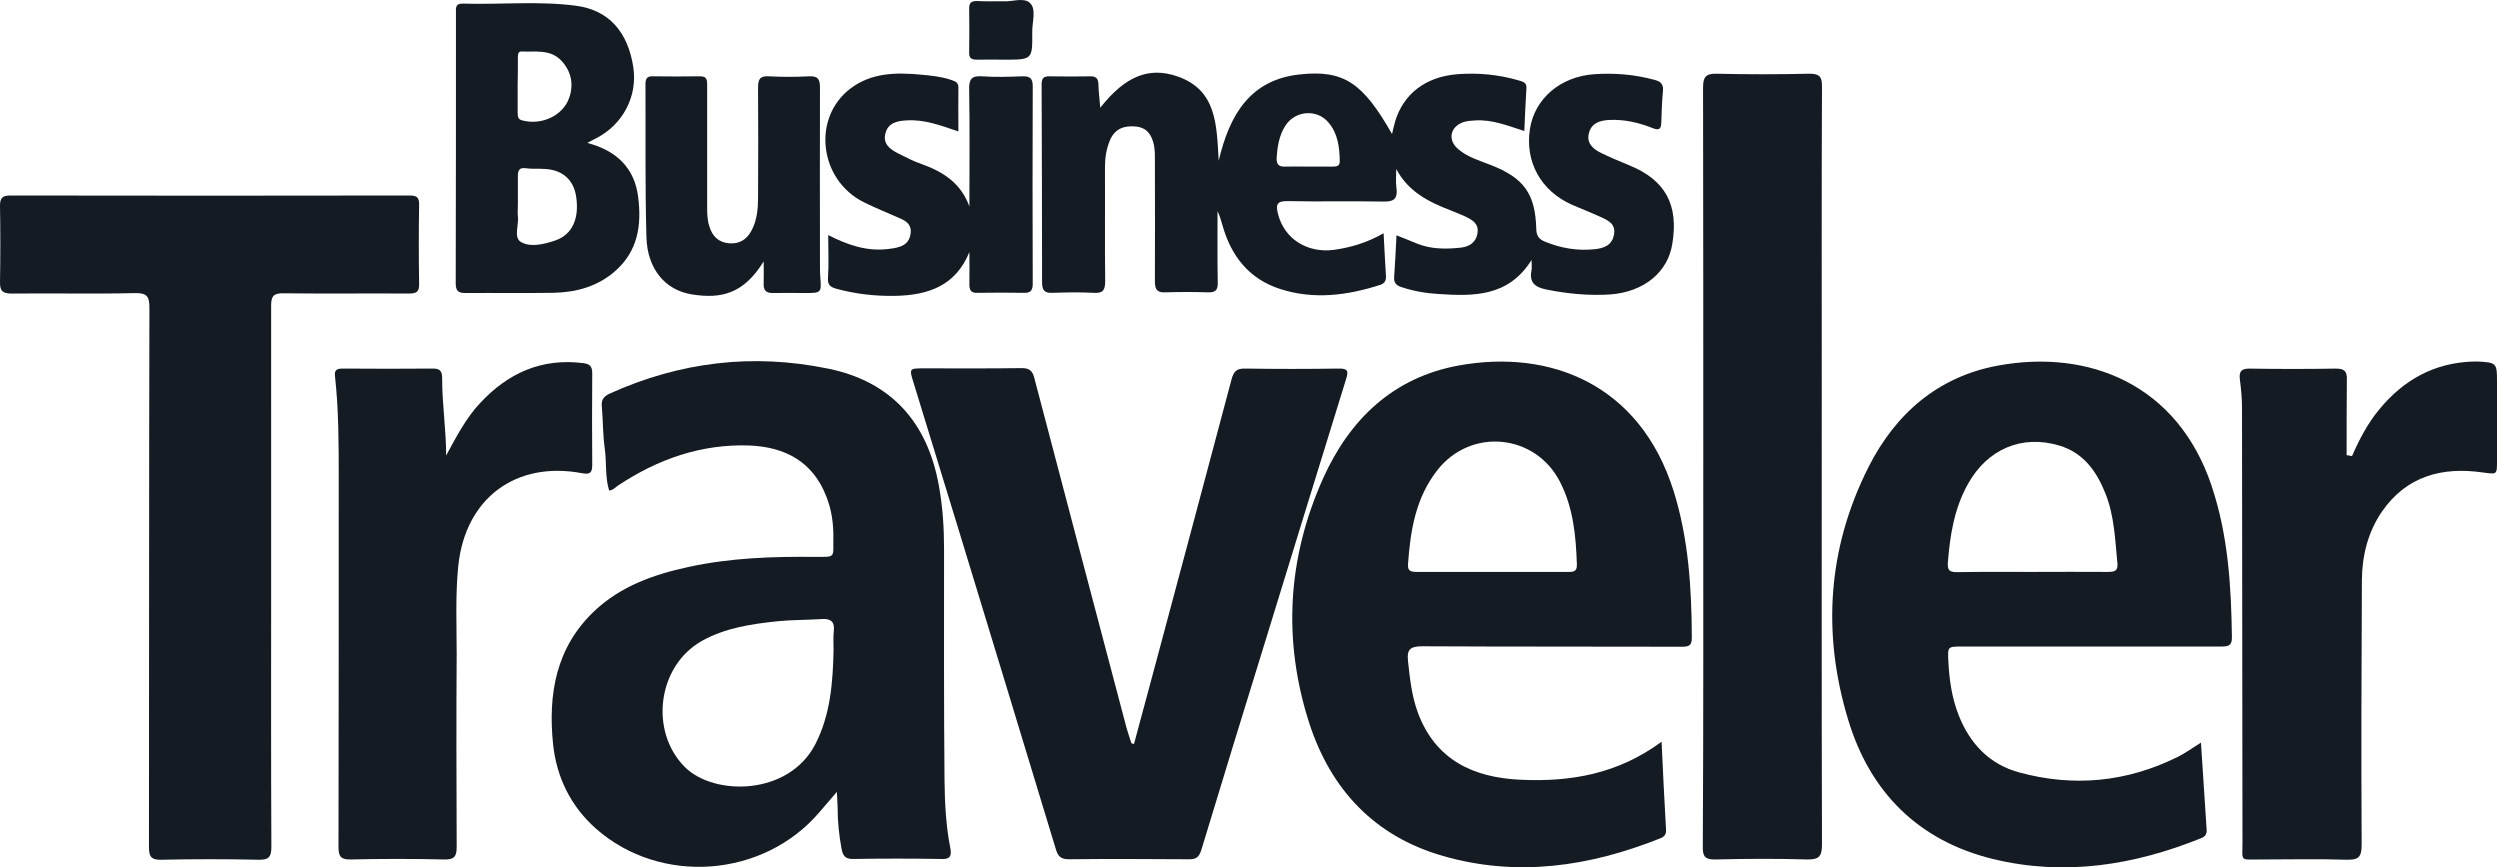 <svg xmlns="http://www.w3.org/2000/svg" width="98" viewBox="0 0 98 34" height="34" fill="none"><g fill="#151b22"><path d="m10.629 22.604c0 3.531-.009 7.061.009 10.592 0 .414-.11.515-.515.506-1.269-.028-2.538-.028-3.806 0-.395.009-.478-.129-.478-.496.009-7.043 0-14.086.018-21.128 0-.451-.083-.598-.57-.588-1.609.037-3.218 0-4.818.018-.359 0-.478-.092-.469-.46.018-.993.018-1.986 0-2.979 0-.294.083-.405.395-.405 5.222.009 10.435.009 15.658 0 .267 0 .377.055.377.349-.018 1.039-.018 2.078 0 3.117.009.322-.12.377-.405.377-1.637-.009-3.273.009-4.91-.009-.377-.009-.487.101-.487.478z"></path><path d="m44.454 29.159c.285-1.067.579-2.142.864-3.209.993-3.696 1.977-7.392 2.961-11.088.083-.294.193-.423.524-.414 1.223.018 2.446.018 3.669 0 .368-.009.395.101.294.414-1.057 3.411-2.106 6.822-3.154 10.233-.846 2.74-1.692 5.48-2.519 8.22-.092.303-.221.377-.515.368-1.563-.009-3.126-.018-4.68 0-.303 0-.423-.11-.506-.386-1.26-4.156-2.529-8.321-3.797-12.477-.588-1.94-1.195-3.88-1.784-5.82-.175-.561-.175-.561.432-.561 1.269 0 2.538.009 3.806-.009.303 0 .423.101.496.386 1.195 4.569 2.409 9.139 3.613 13.709.055.202.129.405.193.607.046.028.074.028.101.028z"></path><path d="m66.769 18.291c0-4.947 0-9.902-.009-14.849 0-.405.092-.561.524-.552 1.204.028 2.418.028 3.623 0 .405-.009.524.11.515.515-.018 3.944-.009 7.879-.009 11.824 0 5.958-.009 11.916.009 17.874 0 .46-.11.598-.589.588-1.195-.037-2.39-.028-3.577 0-.405.009-.515-.101-.506-.506.028-4.965.018-9.93.018-14.895z"></path><path d="m92.2 17.877c.285-.653.616-1.287 1.076-1.839.956-1.158 2.161-1.82 3.678-1.866h.184c.717.037.745.064.745.763v3.117c0 .57 0 .542-.552.469-1.6-.23-2.988.138-3.954 1.526-.552.8-.781 1.729-.791 2.685-.018 3.466-.028 6.932-.009 10.399 0 .478-.138.579-.589.57-1.149-.037-2.299-.009-3.439-.009-.754 0-.644.083-.644-.671-.009-5.682-.009-11.364-.018-17.046 0-.368-.037-.736-.083-1.094-.037-.303.037-.432.377-.432 1.131.018 2.262.018 3.393 0 .322 0 .432.101.423.423-.009.993-.009 1.986-.009 2.97.083.009.147.028.211.037z"></path><path d="m17.488 17.858c.395-.726.772-1.462 1.333-2.059 1.094-1.177 2.418-1.774 4.055-1.563.285.037.34.166.34.414-.009 1.195-.009 2.381 0 3.576 0 .331-.11.377-.405.322-2.611-.487-4.569 1.002-4.845 3.623-.119 1.159-.064 2.317-.064 3.475-.018 2.519-.009 5.038 0 7.558 0 .377-.101.496-.487.487-1.223-.028-2.446-.028-3.668 0-.386.009-.478-.119-.478-.487.009-4.827.009-9.654.009-14.481 0-1.324 0-2.657-.147-3.981-.028-.23.073-.294.285-.294 1.195.009 2.39.009 3.577 0 .313 0 .34.175.34.414 0 .993.156 1.977.156 2.997z"></path><path d="m38.001 9.878c-.533 1.315-1.6 1.692-2.887 1.719-.8.018-1.591-.073-2.354-.285-.211-.064-.322-.147-.303-.414.037-.533.009-1.067.009-1.683.772.395 1.499.634 2.299.552.166-.018.331-.037.496-.092.276-.083.423-.285.441-.579.018-.276-.166-.423-.377-.515-.487-.221-.984-.414-1.462-.653-1.756-.873-2.041-3.31-.524-4.459.828-.625 1.793-.634 2.768-.542.395.037.791.074 1.168.202.147.055.294.083.294.294-.009.561 0 1.122 0 1.729-.708-.239-1.342-.478-2.032-.432-.377.018-.726.101-.828.506-.11.405.175.625.487.782s.625.322.956.432c.837.303 1.526.754 1.848 1.655 0-1.535.018-3.071-.009-4.597-.009-.405.101-.533.515-.506.515.037 1.039.018 1.563 0 .285-.009.414.064.414.377-.009 2.584-.009 5.167 0 7.742 0 .239-.055.377-.331.368-.616-.009-1.223-.009-1.839 0-.248.009-.313-.101-.313-.331.009-.414 0-.846 0-1.269z"></path><path d="m29.937 10.245c-.782 1.269-1.655 1.48-2.813 1.296-1.048-.166-1.747-.993-1.784-2.243-.055-1.995-.028-4-.037-6.004 0-.211.064-.313.285-.303.616.009 1.223.009 1.839 0 .313-.009.294.184.294.386v4.717c0 .257 0 .515.083.772.119.395.359.634.772.671.414.037.708-.156.892-.515.211-.405.248-.846.248-1.287.009-1.434.009-2.869 0-4.303 0-.34.083-.46.432-.441.515.028 1.039.028 1.563 0 .349-.018.432.11.432.441-.009 2.335 0 4.671 0 7.006 0 .12 0 .248.009.368.055.68.055.68-.598.68-.414 0-.827-.009-1.241 0-.276.009-.395-.101-.377-.377.009-.285 0-.579 0-.864z"></path><path d="m39.333.05c.313.028.8-.165 1.039.064.267.248.083.754.092 1.14.009 1.085.009 1.085-1.103 1.085-.349 0-.699-.009-1.057 0-.193 0-.322-.037-.313-.276.009-.579.009-1.158 0-1.738 0-.221.092-.285.303-.285.331.018.653.009 1.039.009z"></path><path d="m37.255 33.259c-.175-.883-.221-1.793-.23-2.685-.028-3.025-.018-6.05-.018-9.075 0-.828-.055-1.646-.202-2.455-.451-2.519-1.894-4.082-4.312-4.588-2.97-.616-5.829-.276-8.597.975-.258.119-.331.267-.303.524.046.533.037 1.067.11 1.6.083.561.009 1.131.175 1.673.156-.009.248-.129.359-.202 1.554-1.03 3.255-1.627 5.13-1.563 1.407.055 2.51.634 3.034 2.023.202.515.276 1.057.267 1.618-.009.772.101.726-.708.726-1.673-.018-3.328.037-4.974.395-1.361.294-2.657.754-3.687 1.728-1.508 1.425-1.82 3.264-1.618 5.222.138 1.306.699 2.437 1.683 3.31 2.538 2.234 6.574 1.922 8.762-.653.202-.239.405-.469.68-.791.009.276.028.441.028.598 0 .552.055 1.094.156 1.637.055.303.175.405.478.395 1.131-.018 2.262-.018 3.393 0 .368.028.451-.101.395-.414zm-4.57-8.514c-.028.239-.009.487-.009.736-.028 1.269-.119 2.528-.717 3.696-1.057 2.032-3.981 2.023-5.112.892-1.397-1.397-1.076-3.954.653-4.937.929-.524 1.958-.671 2.997-.781.561-.055 1.131-.046 1.692-.083.359-.028.542.083.496.478z"></path><path d="m86.702 19.063c-1.342-4.018-4.836-5.379-8.367-4.735-2.363.432-4.027 1.885-5.085 3.972-1.609 3.181-1.83 6.528-.8 9.921.855 2.832 2.749 4.735 5.673 5.452 2.804.68 5.526.248 8.165-.818.166-.064.23-.175.211-.349-.073-1.103-.147-2.216-.221-3.393-.349.211-.616.414-.919.561-1.986.984-4.064 1.186-6.197.607-1.168-.313-1.94-1.122-2.381-2.243-.267-.671-.368-1.379-.405-2.106-.028-.588-.037-.588.542-.588h10.104c.267 0 .478.009.469-.368-.028-2.004-.147-3.99-.791-5.912zm-4.073 3.356c-.993-.009-1.986 0-2.979 0-.975 0-1.958-.009-2.933.009-.303 0-.386-.074-.359-.395.083-1.076.257-2.124.791-3.071.763-1.361 2.106-1.931 3.567-1.499.956.285 1.462 1.002 1.811 1.866.359.892.386 1.839.478 2.786.018.294-.156.303-.377.303z"></path><path d="m65.602 19.238c-1.315-4.174-4.836-5.563-8.422-4.91-2.574.469-4.275 2.115-5.314 4.423-1.397 3.117-1.591 6.344-.542 9.599.846 2.602 2.556 4.432 5.241 5.204 2.915.837 5.746.414 8.514-.69.166-.064.239-.156.23-.34-.064-1.113-.119-2.225-.175-3.448-1.719 1.269-3.576 1.581-5.526 1.49-1.848-.083-3.337-.772-4.027-2.63-.239-.644-.313-1.333-.386-2.014-.055-.46.083-.588.561-.588 3.365.018 6.739.009 10.104.018.257 0 .469.018.46-.359-.009-1.958-.129-3.88-.717-5.756zm-4.183 3.181c-.975 0-1.958 0-2.933 0s-1.958 0-2.933 0c-.23 0-.386-.018-.358-.313.092-1.324.303-2.602 1.158-3.687 1.315-1.664 3.834-1.416 4.799.469.524 1.021.625 2.124.662 3.246.009.313-.193.285-.395.285z"></path><path d="m63.882 6.485c-.377-.156-.763-.313-1.131-.496-.303-.147-.561-.377-.469-.754.092-.405.423-.515.809-.533.598-.028 1.159.11 1.701.322.248.101.322.028.331-.221.009-.414.028-.827.064-1.232.028-.267-.083-.377-.331-.441-.781-.211-1.563-.276-2.363-.221-1.333.092-2.335.965-2.519 2.142-.202 1.287.423 2.427 1.637 2.97.377.165.763.313 1.14.487.303.138.598.276.515.699-.074.414-.405.524-.745.561-.68.074-1.342-.037-1.977-.303-.23-.101-.313-.23-.322-.487-.037-1.388-.487-2.004-1.784-2.51-.441-.175-.901-.303-1.269-.616-.432-.359-.331-.883.202-1.067.138-.046.303-.055.451-.064.671-.046 1.287.211 1.931.414.028-.579.046-1.122.083-1.673.018-.239-.147-.257-.313-.313-.791-.23-1.6-.303-2.409-.239-1.241.101-2.106.782-2.427 1.857-.046.147-.073.303-.119.487-1.14-2.004-1.885-2.528-3.632-2.335-1.922.211-2.74 1.572-3.163 3.383-.083-1.407-.073-2.758-1.6-3.301-1.149-.405-2.078 0-3.043 1.223-.028-.34-.064-.644-.074-.938-.009-.211-.092-.294-.303-.294-.533.009-1.076.009-1.609 0-.248-.009-.313.092-.313.322.009 2.584.018 5.167.018 7.742 0 .313.083.441.414.423.533-.018 1.076-.028 1.609 0 .386.028.451-.129.451-.469-.018-1.48 0-2.961-.009-4.45 0-.368.055-.736.202-1.076.193-.441.552-.57 1.011-.524.451.046.625.349.708.726.046.239.037.487.037.726 0 1.545.009 3.089 0 4.625 0 .313.092.441.414.423.552-.018 1.103-.018 1.655 0 .294.009.405-.073.395-.386-.018-.929-.009-1.866-.009-2.795.092.184.138.368.193.552.34 1.204 1.039 2.106 2.271 2.501 1.324.423 2.63.248 3.917-.166.175-.055.23-.175.221-.349-.037-.533-.055-1.057-.092-1.673-.662.377-1.296.561-1.968.653-1.048.129-1.931-.451-2.17-1.407-.101-.377-.037-.515.386-.506 1.241.028 2.482-.009 3.715.018.405.009.598-.074.542-.524-.037-.248-.009-.506-.009-.754.469.892 1.278 1.296 2.142 1.627.184.074.368.147.552.23.285.138.561.285.487.68-.073.386-.368.524-.699.552-.561.055-1.131.055-1.673-.166-.257-.11-.524-.211-.8-.322-.028.57-.055 1.103-.092 1.637-.018.23.092.331.294.395.469.156.956.239 1.434.267 1.379.092 2.749.119 3.659-1.333 0 .193.018.303 0 .395-.101.487.129.671.579.763.828.166 1.664.248 2.51.193 1.324-.101 2.253-.874 2.427-1.977.257-1.535-.267-2.501-1.673-3.08zm-11.631.046c-.322 0-.644 0-.965 0-.303 0-.616-.009-.919 0-.239.009-.331-.092-.322-.331.028-.451.092-.883.34-1.269.377-.598 1.241-.671 1.692-.129.368.432.432.965.441 1.508.009.193-.11.221-.267.221z"></path><path d="m25.018 7.736c-.138-1.14-.837-1.83-1.995-2.133.147-.083.239-.129.331-.175 1.057-.533 1.646-1.646 1.471-2.795-.211-1.388-.965-2.243-2.253-2.409-1.471-.193-2.961-.037-4.441-.083-.294-.009-.258.193-.258.377 0 3.531 0 7.052-.009 10.583 0 .313.101.386.395.386 1.149-.009 2.299.009 3.439-.009.892-.018 1.728-.248 2.409-.846.901-.781 1.048-1.811.91-2.896zm-4.717-5.415c0-.12-.018-.303.129-.303.533.028 1.122-.101 1.554.34.405.414.515.929.331 1.471-.239.699-1.076 1.094-1.839.892-.193-.046-.175-.175-.184-.313 0-.349 0-.699 0-1.048.009-.331.009-.69.009-1.039zm1.462 7.107c-.441.147-.956.276-1.333.064-.313-.175-.083-.671-.129-1.03-.018-.138 0-.276 0-.414 0-.377 0-.763 0-1.14 0-.221.046-.349.313-.313.239.037.487.009.736.028.68.028 1.131.414 1.232 1.067.138.873-.147 1.508-.818 1.738z"></path></g></svg>
